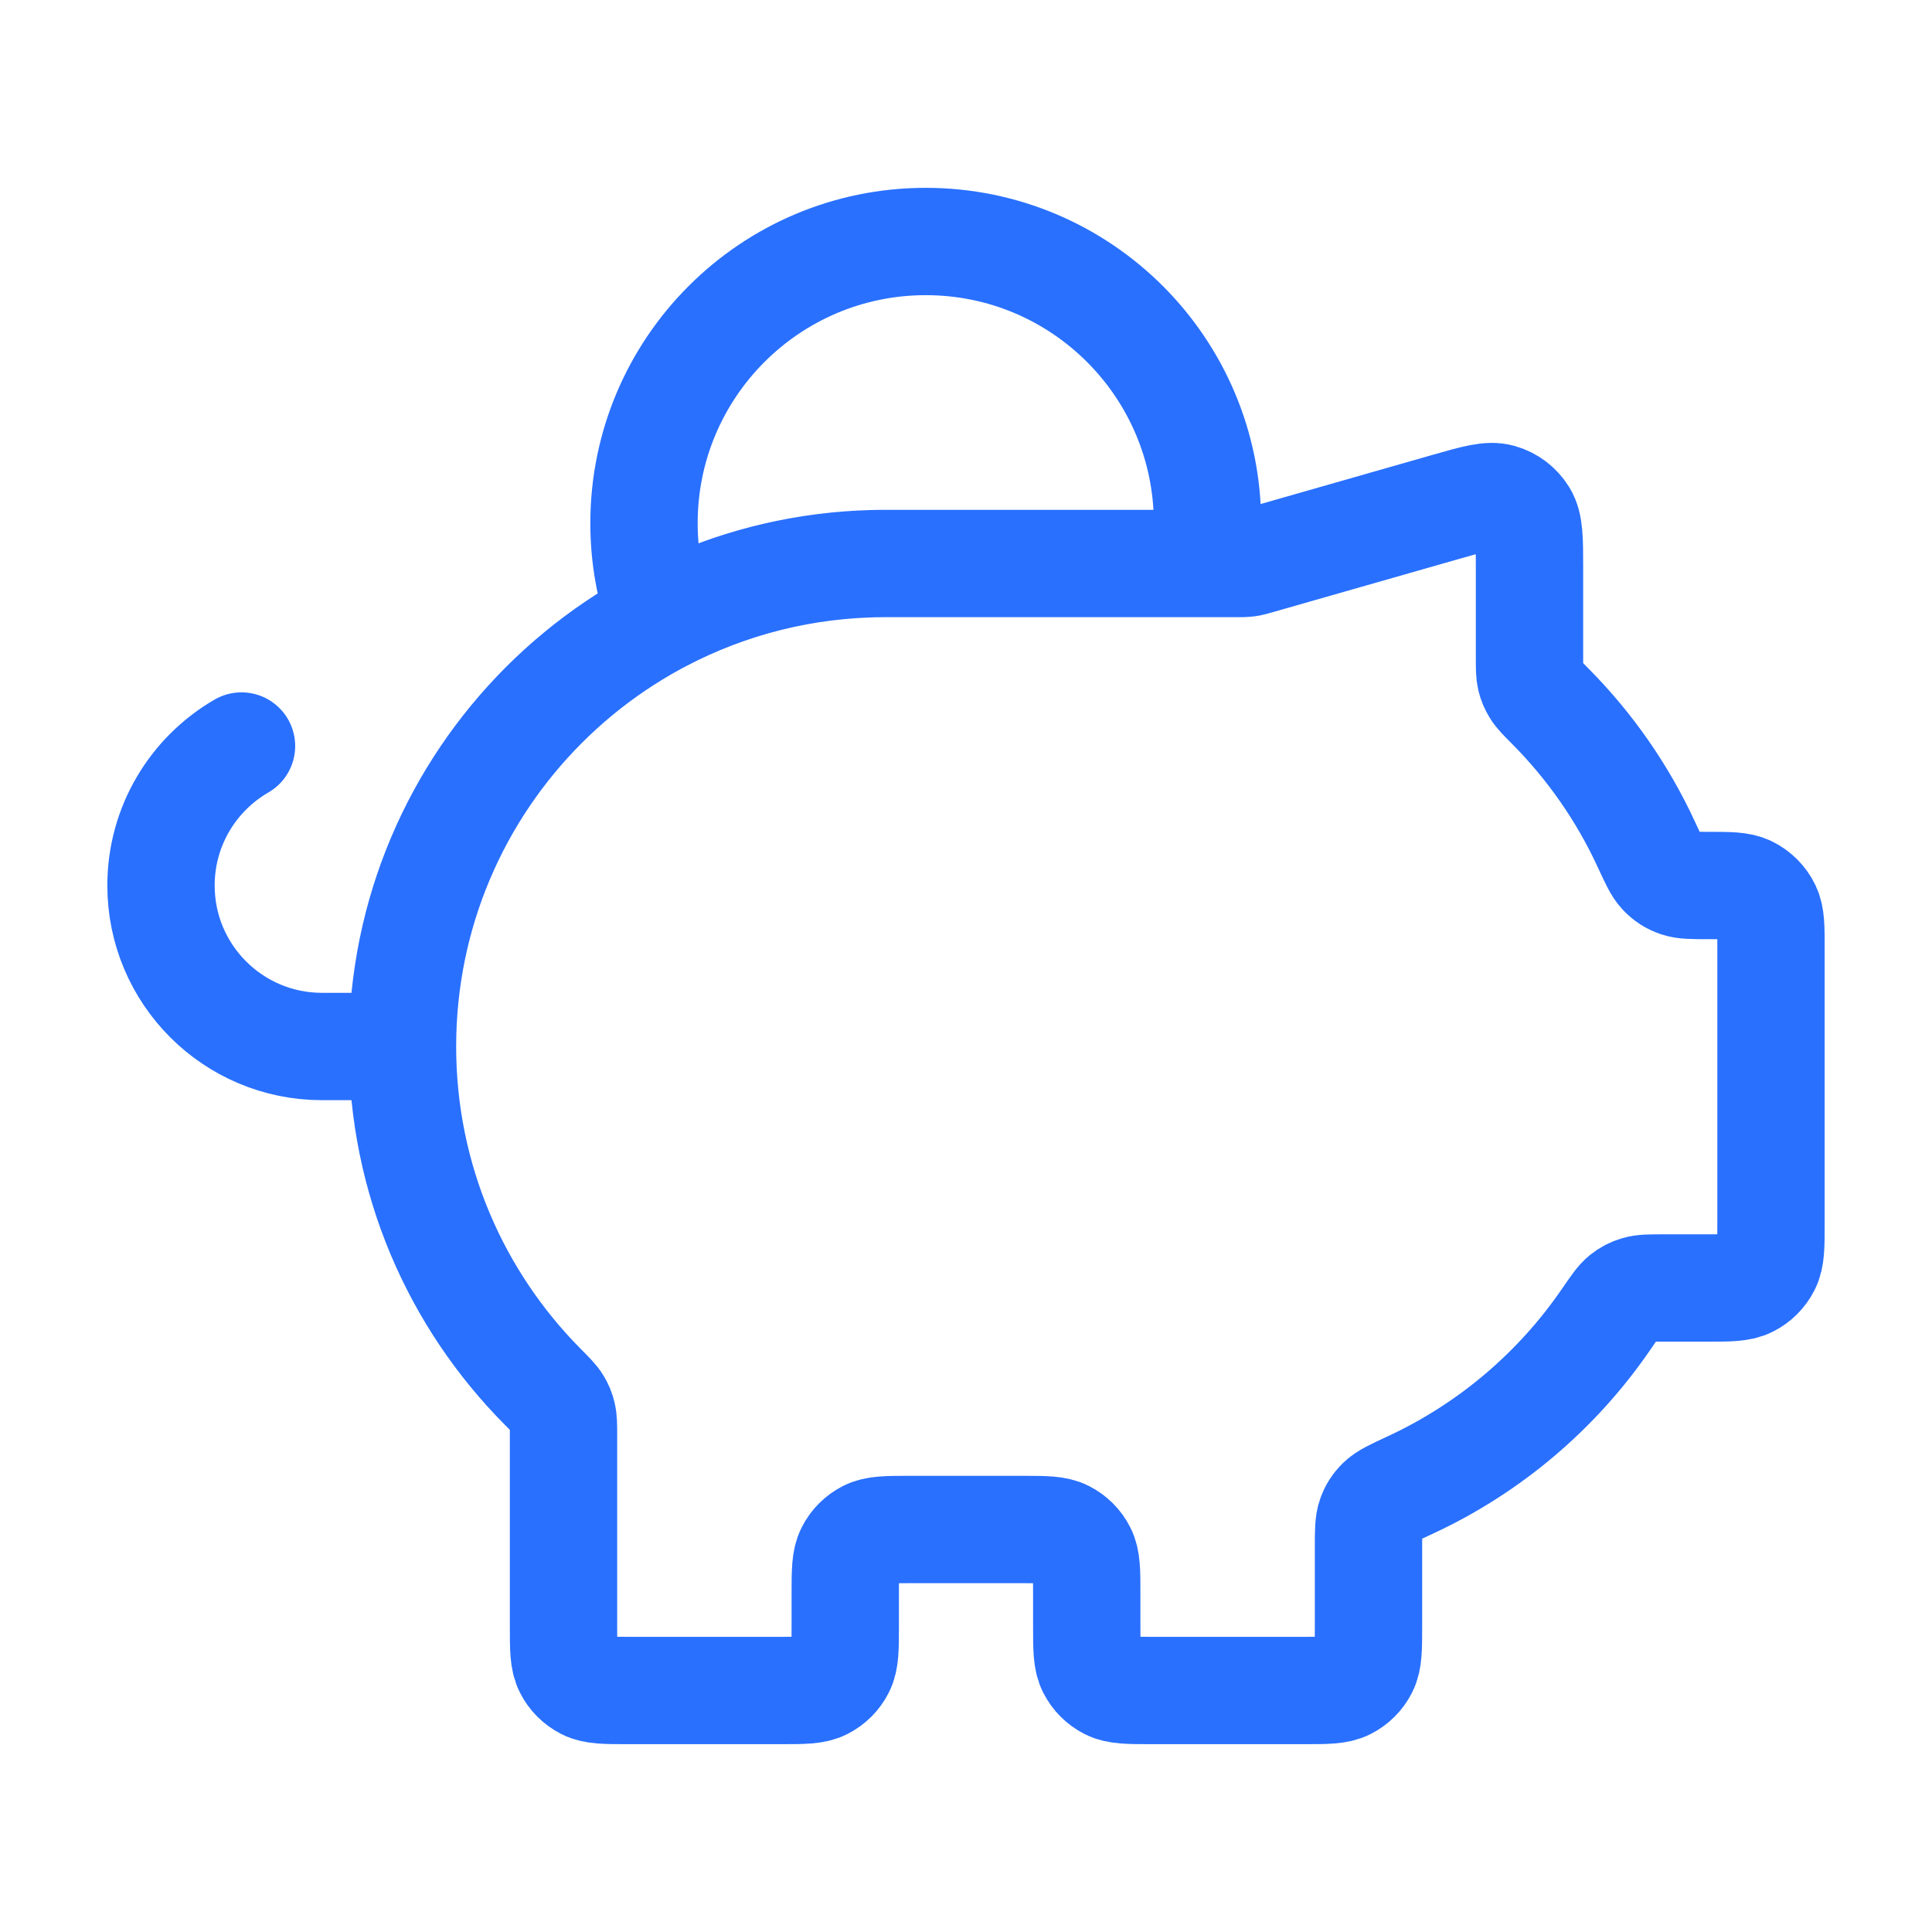 <?xml version="1.0" encoding="UTF-8"?> <svg xmlns="http://www.w3.org/2000/svg" width="36" height="36" viewBox="0 0 36 36" fill="none"><path d="M7.5 19.5C7.5 14.529 11.529 10.5 16.5 10.5M7.5 19.5C7.5 21.973 8.497 24.212 10.111 25.839C10.267 25.996 10.345 26.074 10.39 26.15C10.434 26.222 10.46 26.284 10.479 26.366C10.5 26.451 10.5 26.549 10.5 26.745V30.3C10.5 30.72 10.5 30.93 10.582 31.09C10.653 31.232 10.768 31.346 10.909 31.418C11.07 31.5 11.28 31.5 11.7 31.5H14.55C14.97 31.5 15.18 31.5 15.34 31.418C15.482 31.346 15.596 31.232 15.668 31.09C15.75 30.93 15.75 30.72 15.75 30.3V29.7C15.75 29.28 15.75 29.07 15.832 28.91C15.903 28.768 16.018 28.654 16.159 28.582C16.32 28.5 16.53 28.5 16.95 28.5H19.05C19.47 28.5 19.68 28.5 19.84 28.582C19.982 28.654 20.096 28.768 20.168 28.91C20.25 29.07 20.25 29.28 20.25 29.7V30.3C20.25 30.72 20.25 30.93 20.332 31.09C20.404 31.232 20.518 31.346 20.659 31.418C20.82 31.5 21.03 31.5 21.45 31.5H24.3C24.72 31.5 24.93 31.5 25.09 31.418C25.232 31.346 25.346 31.232 25.418 31.09C25.5 30.93 25.5 30.72 25.5 30.3V28.837C25.5 28.533 25.5 28.382 25.543 28.26C25.584 28.144 25.637 28.062 25.725 27.975C25.817 27.885 25.973 27.812 26.285 27.668C27.759 26.983 29.016 25.913 29.927 24.585C30.087 24.352 30.167 24.235 30.252 24.166C30.334 24.1 30.407 24.062 30.508 24.032C30.613 24 30.738 24 30.988 24H31.8C32.22 24 32.43 24 32.59 23.918C32.732 23.846 32.846 23.732 32.918 23.59C33 23.43 33 23.22 33 22.8V17.679C33 17.279 33 17.079 32.926 16.925C32.852 16.771 32.728 16.648 32.575 16.574C32.421 16.5 32.221 16.5 31.821 16.5C31.532 16.5 31.387 16.5 31.271 16.461C31.145 16.418 31.057 16.362 30.966 16.266C30.881 16.176 30.812 16.027 30.674 15.728C30.231 14.769 29.624 13.902 28.889 13.161C28.733 13.004 28.655 12.926 28.61 12.85C28.566 12.778 28.54 12.716 28.52 12.634C28.5 12.549 28.5 12.451 28.5 12.255V10.591C28.5 10.051 28.5 9.781 28.387 9.599C28.289 9.44 28.135 9.324 27.955 9.273C27.749 9.214 27.49 9.289 26.97 9.437L23.412 10.454C23.351 10.471 23.321 10.48 23.29 10.486C23.263 10.491 23.235 10.495 23.207 10.497C23.176 10.5 23.145 10.5 23.081 10.5H16.5M7.5 19.5H6C4.343 19.5 3 18.157 3 16.5C3 15.39 3.603 14.42 4.5 13.901M16.5 10.5H22.447C22.482 10.255 22.5 10.005 22.5 9.75C22.5 6.851 20.149 4.5 17.25 4.5C14.351 4.5 12 6.851 12 9.75C12 10.376 12.11 10.976 12.31 11.533C13.562 10.873 14.987 10.5 16.5 10.5Z" stroke="#2970FF" stroke-width="2" stroke-linecap="round" stroke-linejoin="round"></path></svg> 